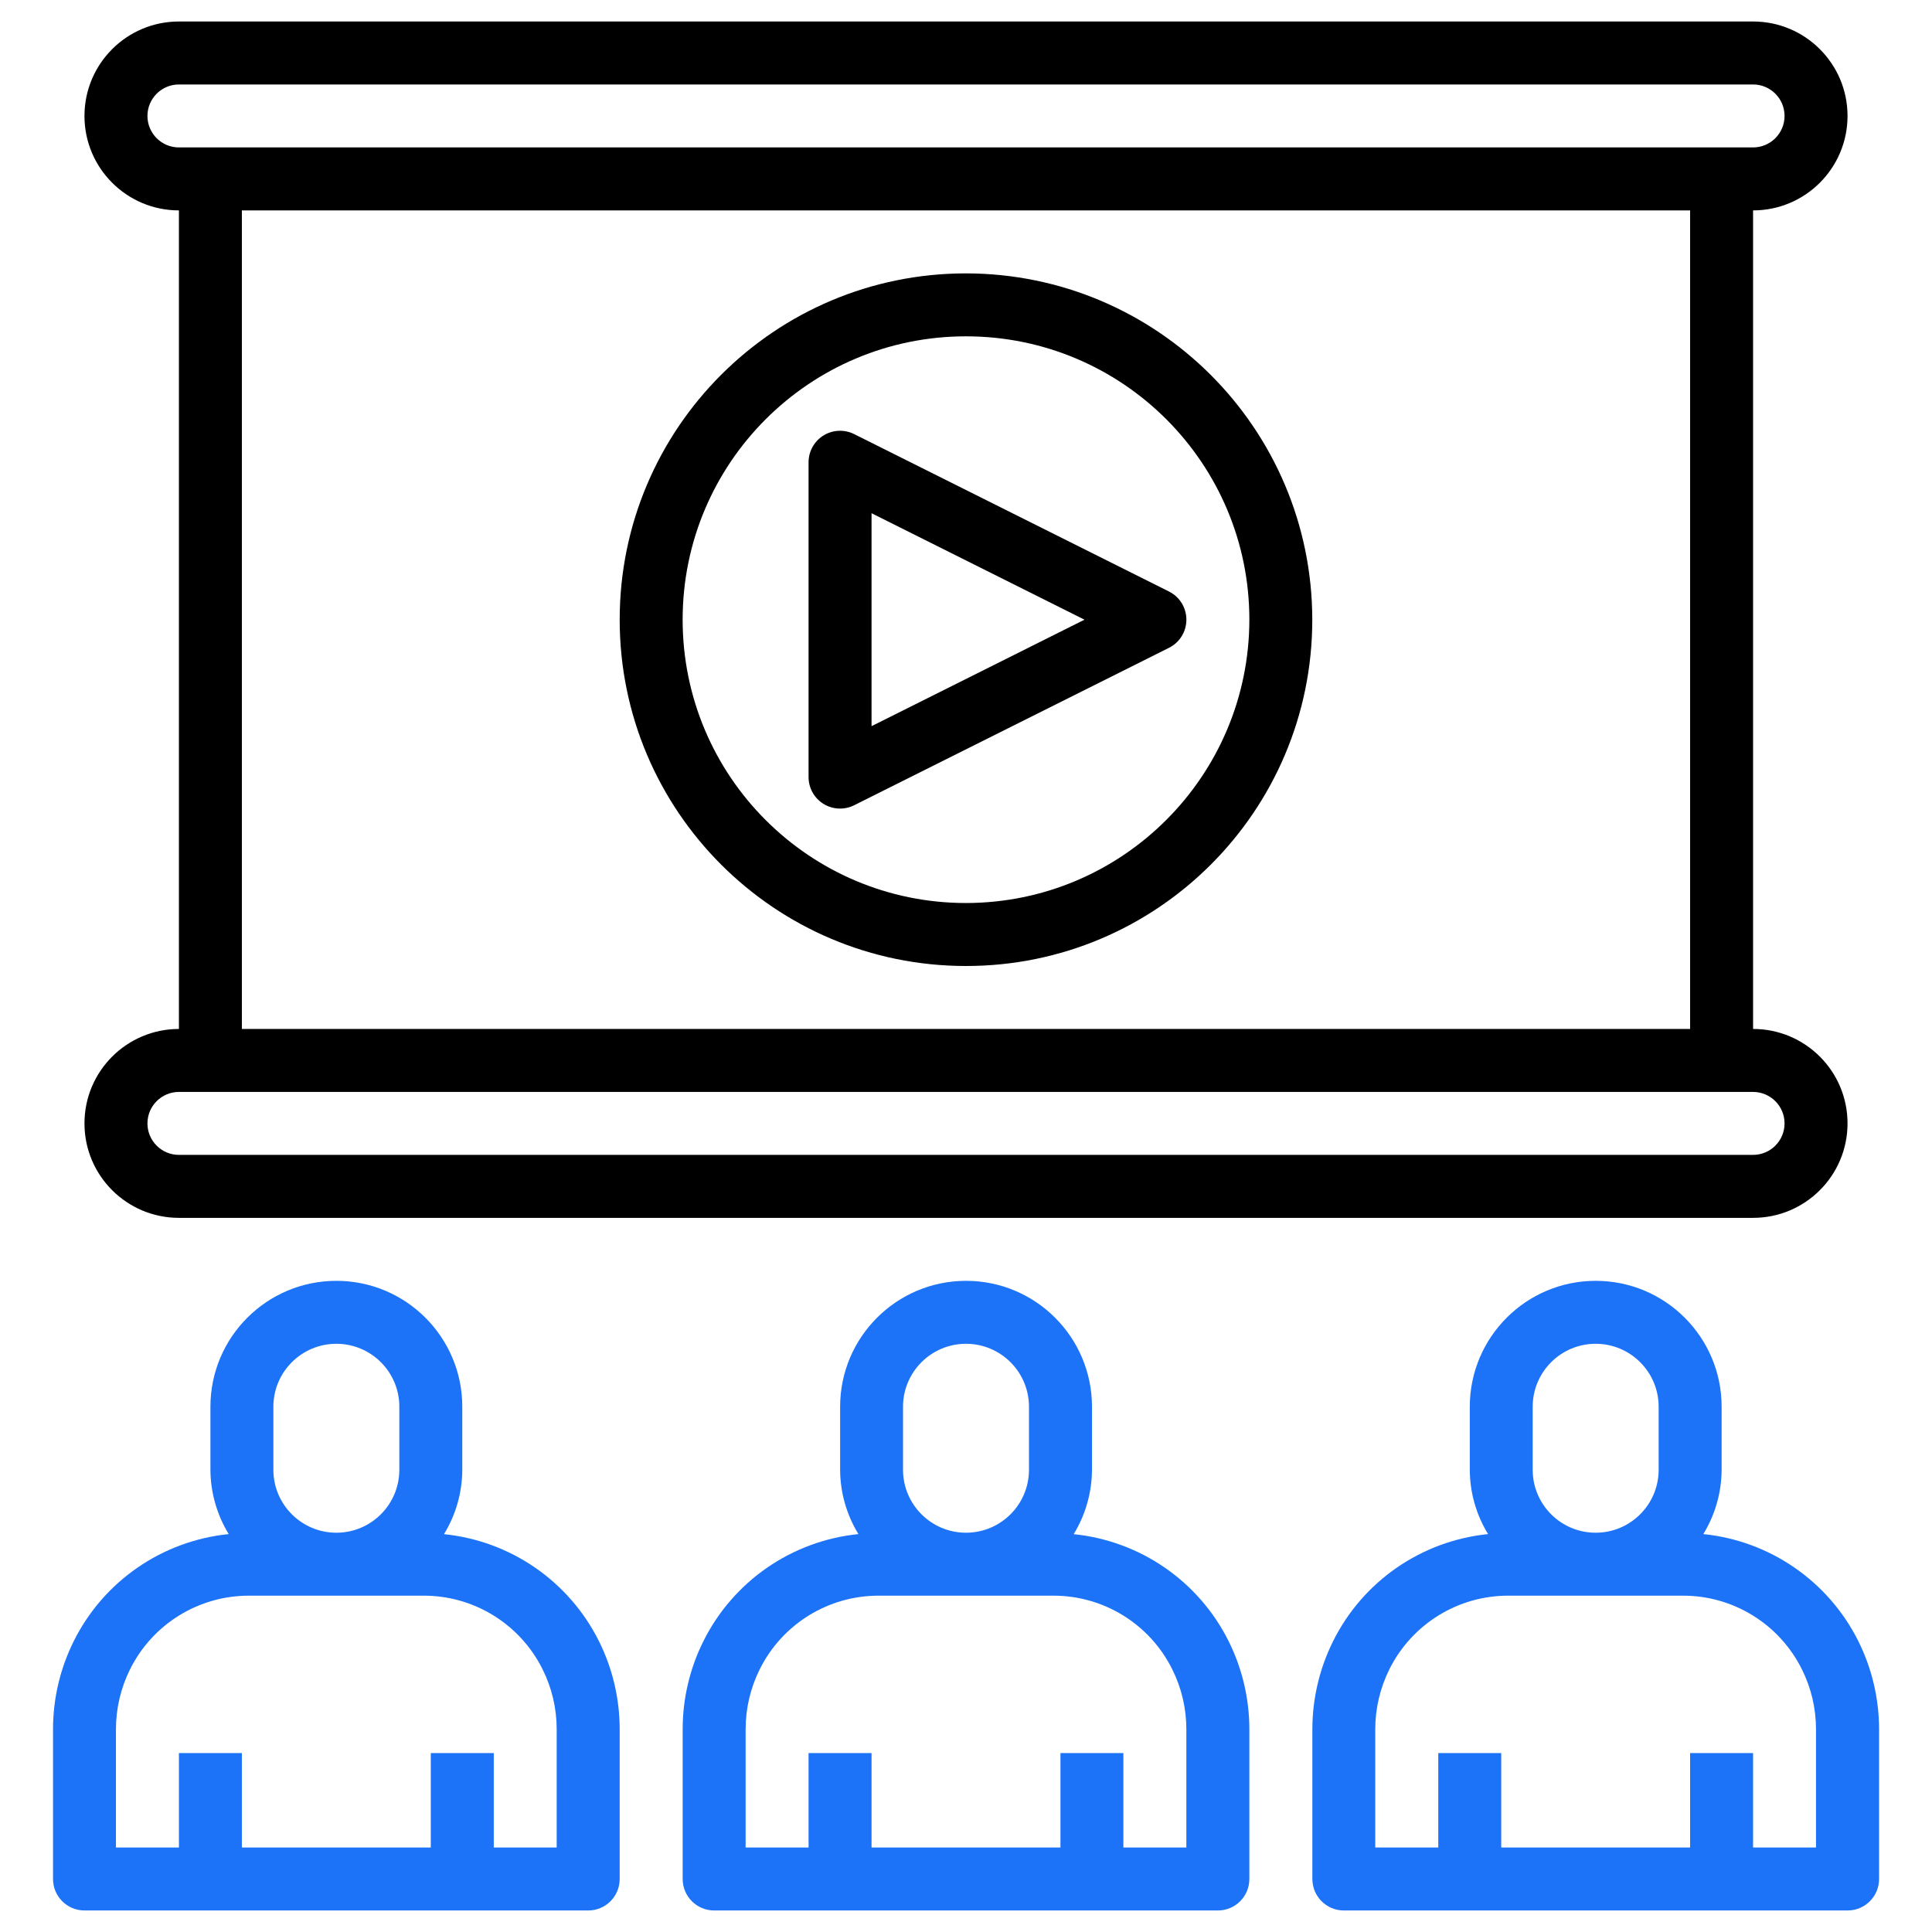 <?xml version="1.0" encoding="utf-8"?>
<!-- Generator: Adobe Illustrator 15.1.0, SVG Export Plug-In . SVG Version: 6.00 Build 0)  -->
<!DOCTYPE svg PUBLIC "-//W3C//DTD SVG 1.1//EN" "http://www.w3.org/Graphics/SVG/1.1/DTD/svg11.dtd">
<svg version="1.1" id="Layer_1" xmlns="http://www.w3.org/2000/svg" xmlns:xlink="http://www.w3.org/1999/xlink" x="0px" y="0px"
	 width="72px" height="72px" viewBox="0 0 72 72" enable-background="new 0 0 72 72" xml:space="preserve">
<g>
	<path fill="#1D73F8" d="M26.213,61.163c-0.507,1.017-0.771,2.137-0.772,3.272v5.59c0,0.647,0.525,1.173,1.173,1.173h18.772
		c0.649,0,1.174-0.525,1.174-1.173v-5.59c-0.002-1.136-0.267-2.256-0.772-3.272c-1.113-2.232-3.294-3.739-5.775-3.989
		c0.442-0.723,0.678-1.554,0.682-2.4v-2.349c0-2.591-2.102-4.692-4.693-4.692s-4.693,2.102-4.693,4.692v2.349
		c0.003,0.847,0.239,1.676,0.682,2.397C29.505,57.422,27.325,58.93,26.213,61.163z M33.653,52.425c0-1.295,1.051-2.346,2.347-2.346
		c1.295,0,2.347,1.051,2.347,2.346v2.349c0,1.295-1.052,2.346-2.347,2.346c-1.295,0-2.347-1.051-2.347-2.346V52.425z M27.788,64.436
		c0-0.771,0.18-1.532,0.523-2.222c0.837-1.689,2.561-2.755,4.446-2.748h6.486c1.885-0.007,3.609,1.059,4.445,2.748
		c0.344,0.689,0.523,1.451,0.524,2.222v4.416h-2.347v-3.52H39.52v3.52H32.48v-3.52h-2.347v3.52h-2.346V64.436z"/>
	<path fill="#1D73F8" d="M63.478,57.171c0.442-0.722,0.678-1.551,0.682-2.397v-2.349c0-2.591-2.102-4.692-4.693-4.692
		s-4.692,2.102-4.692,4.692v2.349c0.003,0.847,0.238,1.676,0.681,2.397c-2.482,0.251-4.664,1.756-5.775,3.99
		c-0.507,1.018-0.771,2.139-0.773,3.274v5.59c0,0.647,0.526,1.173,1.174,1.173h18.772c0.647,0,1.174-0.525,1.174-1.173v-5.59
		c-0.002-1.136-0.267-2.256-0.772-3.272C68.142,58.93,65.96,57.422,63.478,57.171z M57.119,52.425c0-1.295,1.05-2.346,2.347-2.346
		c1.295,0,2.347,1.051,2.347,2.346v2.349c0,1.295-1.052,2.346-2.347,2.346c-1.297,0-2.347-1.051-2.347-2.346V52.425z M67.679,68.852
		h-2.347v-3.52h-2.347v3.52h-7.039v-3.52H53.6v3.52h-2.348v-4.416c0.001-0.771,0.182-1.532,0.524-2.222
		c0.838-1.689,2.562-2.755,4.446-2.748h6.486c1.884-0.007,3.607,1.059,4.445,2.748c0.344,0.689,0.523,1.451,0.524,2.222V68.852z"/>
	<path fill="#1D73F8" d="M23.094,70.025v-5.59c-0.002-1.136-0.266-2.256-0.772-3.272c-1.113-2.232-3.294-3.739-5.776-3.989
		c0.443-0.723,0.679-1.554,0.682-2.4v-2.349c0-2.591-2.101-4.692-4.693-4.692s-4.693,2.102-4.693,4.692v2.349
		c0.004,0.847,0.24,1.676,0.682,2.397c-2.482,0.251-4.664,1.756-5.776,3.99c-0.506,1.018-0.771,2.139-0.772,3.274v5.59
		c0,0.647,0.525,1.173,1.173,1.173H21.92C22.569,71.198,23.094,70.673,23.094,70.025z M10.188,52.425
		c0-1.295,1.051-2.346,2.347-2.346s2.347,1.051,2.347,2.346v2.349c0,1.295-1.051,2.346-2.347,2.346s-2.347-1.051-2.347-2.346V52.425
		z M20.748,68.852h-2.347v-3.52h-2.347v3.52h-7.04v-3.52H6.668v3.52H4.321v-4.416c0.001-0.771,0.181-1.532,0.524-2.222
		c0.837-1.689,2.562-2.755,4.445-2.748h6.487c1.884-0.007,3.608,1.059,4.445,2.748c0.344,0.689,0.523,1.451,0.524,2.222V68.852z"/>
	<path d="M3.148,41.866c0,1.944,1.576,3.52,3.52,3.52h58.664c1.944,0,3.52-1.575,3.52-3.52s-1.575-3.52-3.52-3.52V7.841
		c1.944,0,3.52-1.576,3.52-3.52c0-1.943-1.575-3.52-3.52-3.52H6.668c-1.943,0-3.52,1.576-3.52,3.52c0,1.944,1.576,3.52,3.52,3.52
		v30.505C4.725,38.347,3.148,39.922,3.148,41.866z M66.505,41.866c0,0.648-0.525,1.173-1.173,1.173H6.668
		c-0.647,0-1.173-0.524-1.173-1.173c0-0.647,0.526-1.173,1.173-1.173h58.664C65.979,40.693,66.505,41.219,66.505,41.866z
		 M5.495,4.321c0-0.647,0.526-1.173,1.173-1.173h58.664c0.647,0,1.173,0.525,1.173,1.173c0,0.648-0.525,1.173-1.173,1.173H6.668
		C6.021,5.495,5.495,4.97,5.495,4.321z M9.014,7.841h53.971v30.505H9.014V7.841z"/>
	<path d="M36,10.188c-7.127,0-12.906,5.779-12.906,12.906C23.094,30.222,28.873,36,36,36c7.128,0,12.905-5.778,12.905-12.906
		C48.897,15.969,43.124,10.197,36,10.188z M36,33.653c-5.833,0-10.56-4.727-10.56-10.56c0-5.832,4.727-10.559,10.56-10.559
		c5.832,0,10.56,4.728,10.56,10.559C46.553,28.923,41.829,33.647,36,33.653z"/>
	<path d="M30.689,16.229c-0.345,0.214-0.556,0.592-0.556,0.999V28.96c0,0.407,0.21,0.784,0.556,0.998
		c0.346,0.214,0.778,0.233,1.142,0.052l11.732-5.867c0.399-0.198,0.65-0.605,0.65-1.05s-0.251-0.852-0.65-1.05l-11.732-5.866
		C31.468,15.996,31.035,16.015,30.689,16.229z M32.48,19.126l7.936,3.968l-7.936,3.968V19.126z"/>
</g>
</svg>
